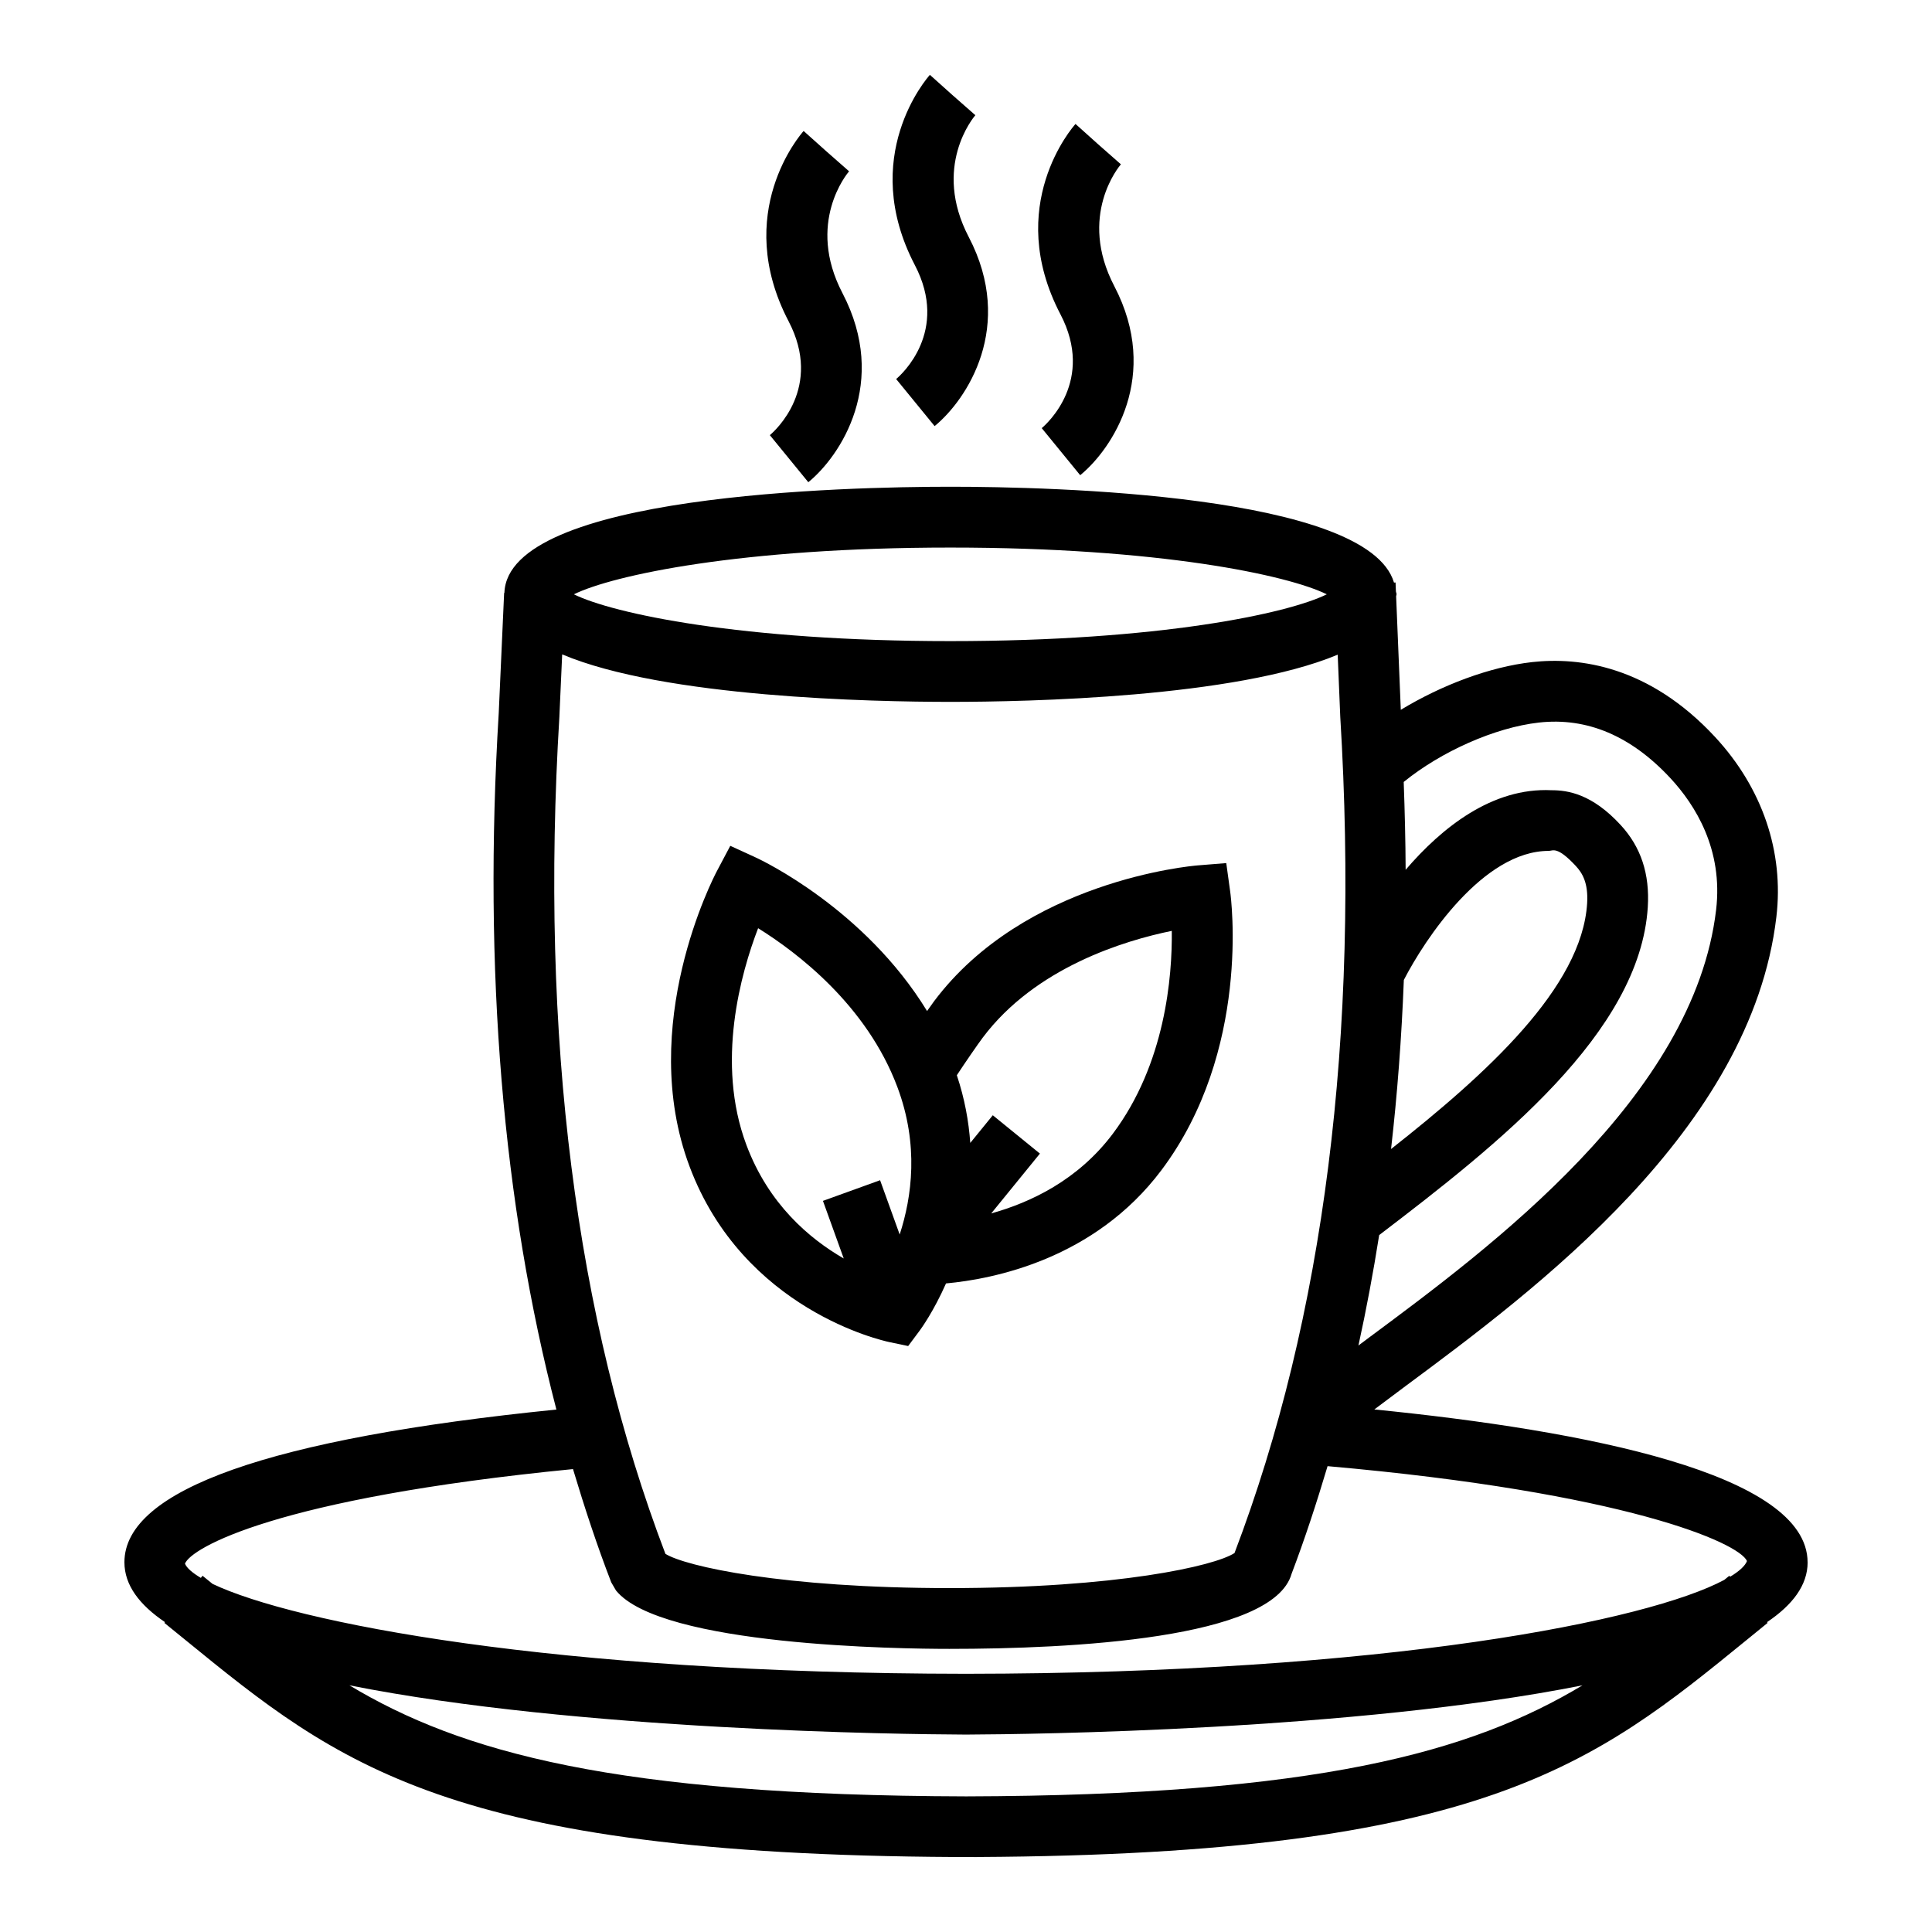 <?xml version="1.0" encoding="UTF-8"?>
<!-- Uploaded to: ICON Repo, www.svgrepo.com, Generator: ICON Repo Mixer Tools -->
<svg fill="#000000" width="800px" height="800px" version="1.1" viewBox="144 144 512 512" xmlns="http://www.w3.org/2000/svg">
 <g>
  <path d="m623.03 558.03c0-23.504-59.008-34.941-114.82-40.512 2.547-1.926 5.188-3.898 8.191-6.133 34.297-25.43 91.699-67.984 98.352-124.36 2.059-17.258-3.711-34.195-16.23-47.707-17.535-18.91-36.012-21.238-48.5-19.855-11.215 1.262-23.926 6.062-34.797 12.645l-1.238-30.086c0.008-0.188 0.117-0.344 0.117-0.535 0-0.277-0.152-0.508-0.172-0.781l-0.098-2.34-0.414 0.016c-6.945-23.445-90.992-25.391-117.57-25.391-27.609 0-117.32 2.051-118.18 28.137l-0.07-0.004-1.43 31.812c-4.144 68.156 1.07 129.96 15.281 184.61-75.902 7.652-114.48 21.25-114.48 40.469 0 6.07 3.996 11.309 10.754 15.871l-0.16 0.199 5.574 4.531c40.371 32.914 69.707 56.82 203.85 57.512l6.023 0.016v-0.016c134.14-0.691 163.46-24.598 203.84-57.496l5.582-4.547-0.16-0.195c6.769-4.555 10.766-9.793 10.766-15.867zm-107-154.33c5.57-10.816 21.047-34.203 38.383-34.203 1.148 0.008 2.203-1.375 7.219 4.027 1.652 1.801 3.316 4.379 2.973 9.883-1.398 22.27-26.617 45.141-51.961 65.098 1.664-14.543 2.793-29.484 3.387-44.805zm-6.535 67.609c31.551-24.055 69.094-53.613 71.184-86.902 0.551-8.84-1.824-15.984-7.234-21.82-7.578-8.211-13.965-9.168-18.258-9.168h-0.016c-15.734-0.777-29.105 9.934-38.664 21.086-0.035-7.668-0.223-15.438-0.512-23.277 9.871-8.027 24.129-14.43 35.828-15.742 12.801-1.43 24.484 3.562 34.898 14.789 6.543 7.07 13.965 18.848 12.062 34.863-5.852 49.477-59.758 89.434-91.949 113.31-1.043 0.773-1.844 1.387-2.836 2.125 2.094-9.547 3.922-19.309 5.496-29.262zm-113.64-182.2c55.457 0 89.441 7.312 99.758 12.391-10.316 5.086-44.301 12.402-99.758 12.402s-89.449-7.312-99.766-12.402c10.32-5.078 44.316-12.391 99.766-12.391zm-103.61 44.691 0.738-16.383c27.047 11.43 82.254 12.586 102.87 12.586 20.555 0 75.527-1.152 102.65-12.504l0.68 16.43c5.156 84.648-4.277 159.22-28.023 221.64-5.254 3.445-31.168 9.293-75.566 9.293-44.113 0-69.957-5.769-75.25-9.074-23.801-62.434-33.258-137.07-28.094-221.98zm107.75 286.26c-93.047-0.246-133.87-11.707-163.4-29.434 60.469 12.043 147.25 12.977 162.4 13.047h1.996c15.152-0.07 101.91-1.004 162.38-13.043-29.531 17.727-70.355 29.184-163.38 29.43zm202.51-58.211-0.211-0.258-1.344 1.094c-20.031 10.75-89.23 24.805-200.96 24.887-109.5-0.078-178.1-13.578-199.66-23.824l-2.652-2.156-0.453 0.562c-2.258-1.344-3.738-2.621-4.207-3.769 1.574-4.117 24.035-17.332 102.83-25.062 3.078 10.25 6.383 20.316 10.137 30.016l1.258 2.156c11.93 14.734 75.684 15.473 88.344 15.473 32.129 0 85.832-2.625 90.695-19.895 3.512-9.238 6.633-18.793 9.535-28.527 78.902 6.969 109.03 20.297 111.15 25.145-0.496 1.281-2.031 2.688-4.465 4.16z"/>
  <path d="m379.65 499.66 5.023 1.055 3.074-4.121c0.355-0.477 3.664-5.035 6.957-12.473 12.492-1.152 39.309-6.363 57.066-29.988 23.793-31.656 18.48-72.168 18.242-73.875l-1.039-7.531-7.578 0.613c-1.871 0.156-45.867 4.066-69.848 35.988-0.422 0.562-1.105 1.527-1.863 2.609-16.539-27.062-43.895-39.996-45.238-40.617l-6.91-3.168-3.562 6.723c-0.871 1.652-21.246 40.84-7.25 78.207 14.277 38.117 51.352 46.246 52.926 46.578zm24.785-80.676c14.012-18.66 37.68-25.758 50.102-28.293 0.141 12.086-1.699 35.211-15.633 53.77-9.266 12.328-21.82 18.207-32.219 21.109l12.906-15.855-12.488-10.16-5.969 7.332c-0.414-5.723-1.469-11.684-3.562-17.938 2.133-3.258 5.609-8.297 6.863-9.965zm-59.523-29c10.262 6.387 28.77 20.367 36.91 42.113 5.742 15.32 3.852 29.094 0.605 39.062l-5.191-14.387-15.145 5.473 5.508 15.266c-9.094-5.25-19.914-14.387-25.797-30.098-8.184-21.84-1.438-45.594 3.109-57.43z"/>
  <path d="m348.02 259.32 10.191 12.473c8.539-6.977 21.41-26.422 9.059-50.094-9.734-18.637 1.273-31.75 1.746-32.301l-6.047-5.316-6-5.371c-0.777 0.871-18.98 21.703-3.977 50.441 9.141 17.516-3.543 28.965-4.973 30.168z"/>
  <path d="m420.07 257.46 10.191 12.473c8.539-6.977 21.402-26.414 9.043-50.094-9.734-18.629 1.273-31.742 1.746-32.293l-6.039-5.316-5.992-5.379c-0.785 0.871-18.996 21.711-3.992 50.441 9.148 17.523-3.527 28.965-4.957 30.168z"/>
  <path d="m381.49 244.45 10.191 12.473c8.539-6.977 21.41-26.422 9.051-50.102-9.734-18.629 1.273-31.742 1.746-32.293l-6.047-5.316-6-5.375c-0.777 0.871-18.98 21.703-3.977 50.434 9.148 17.531-3.531 28.977-4.965 30.18z"/>
 </g>
</svg>